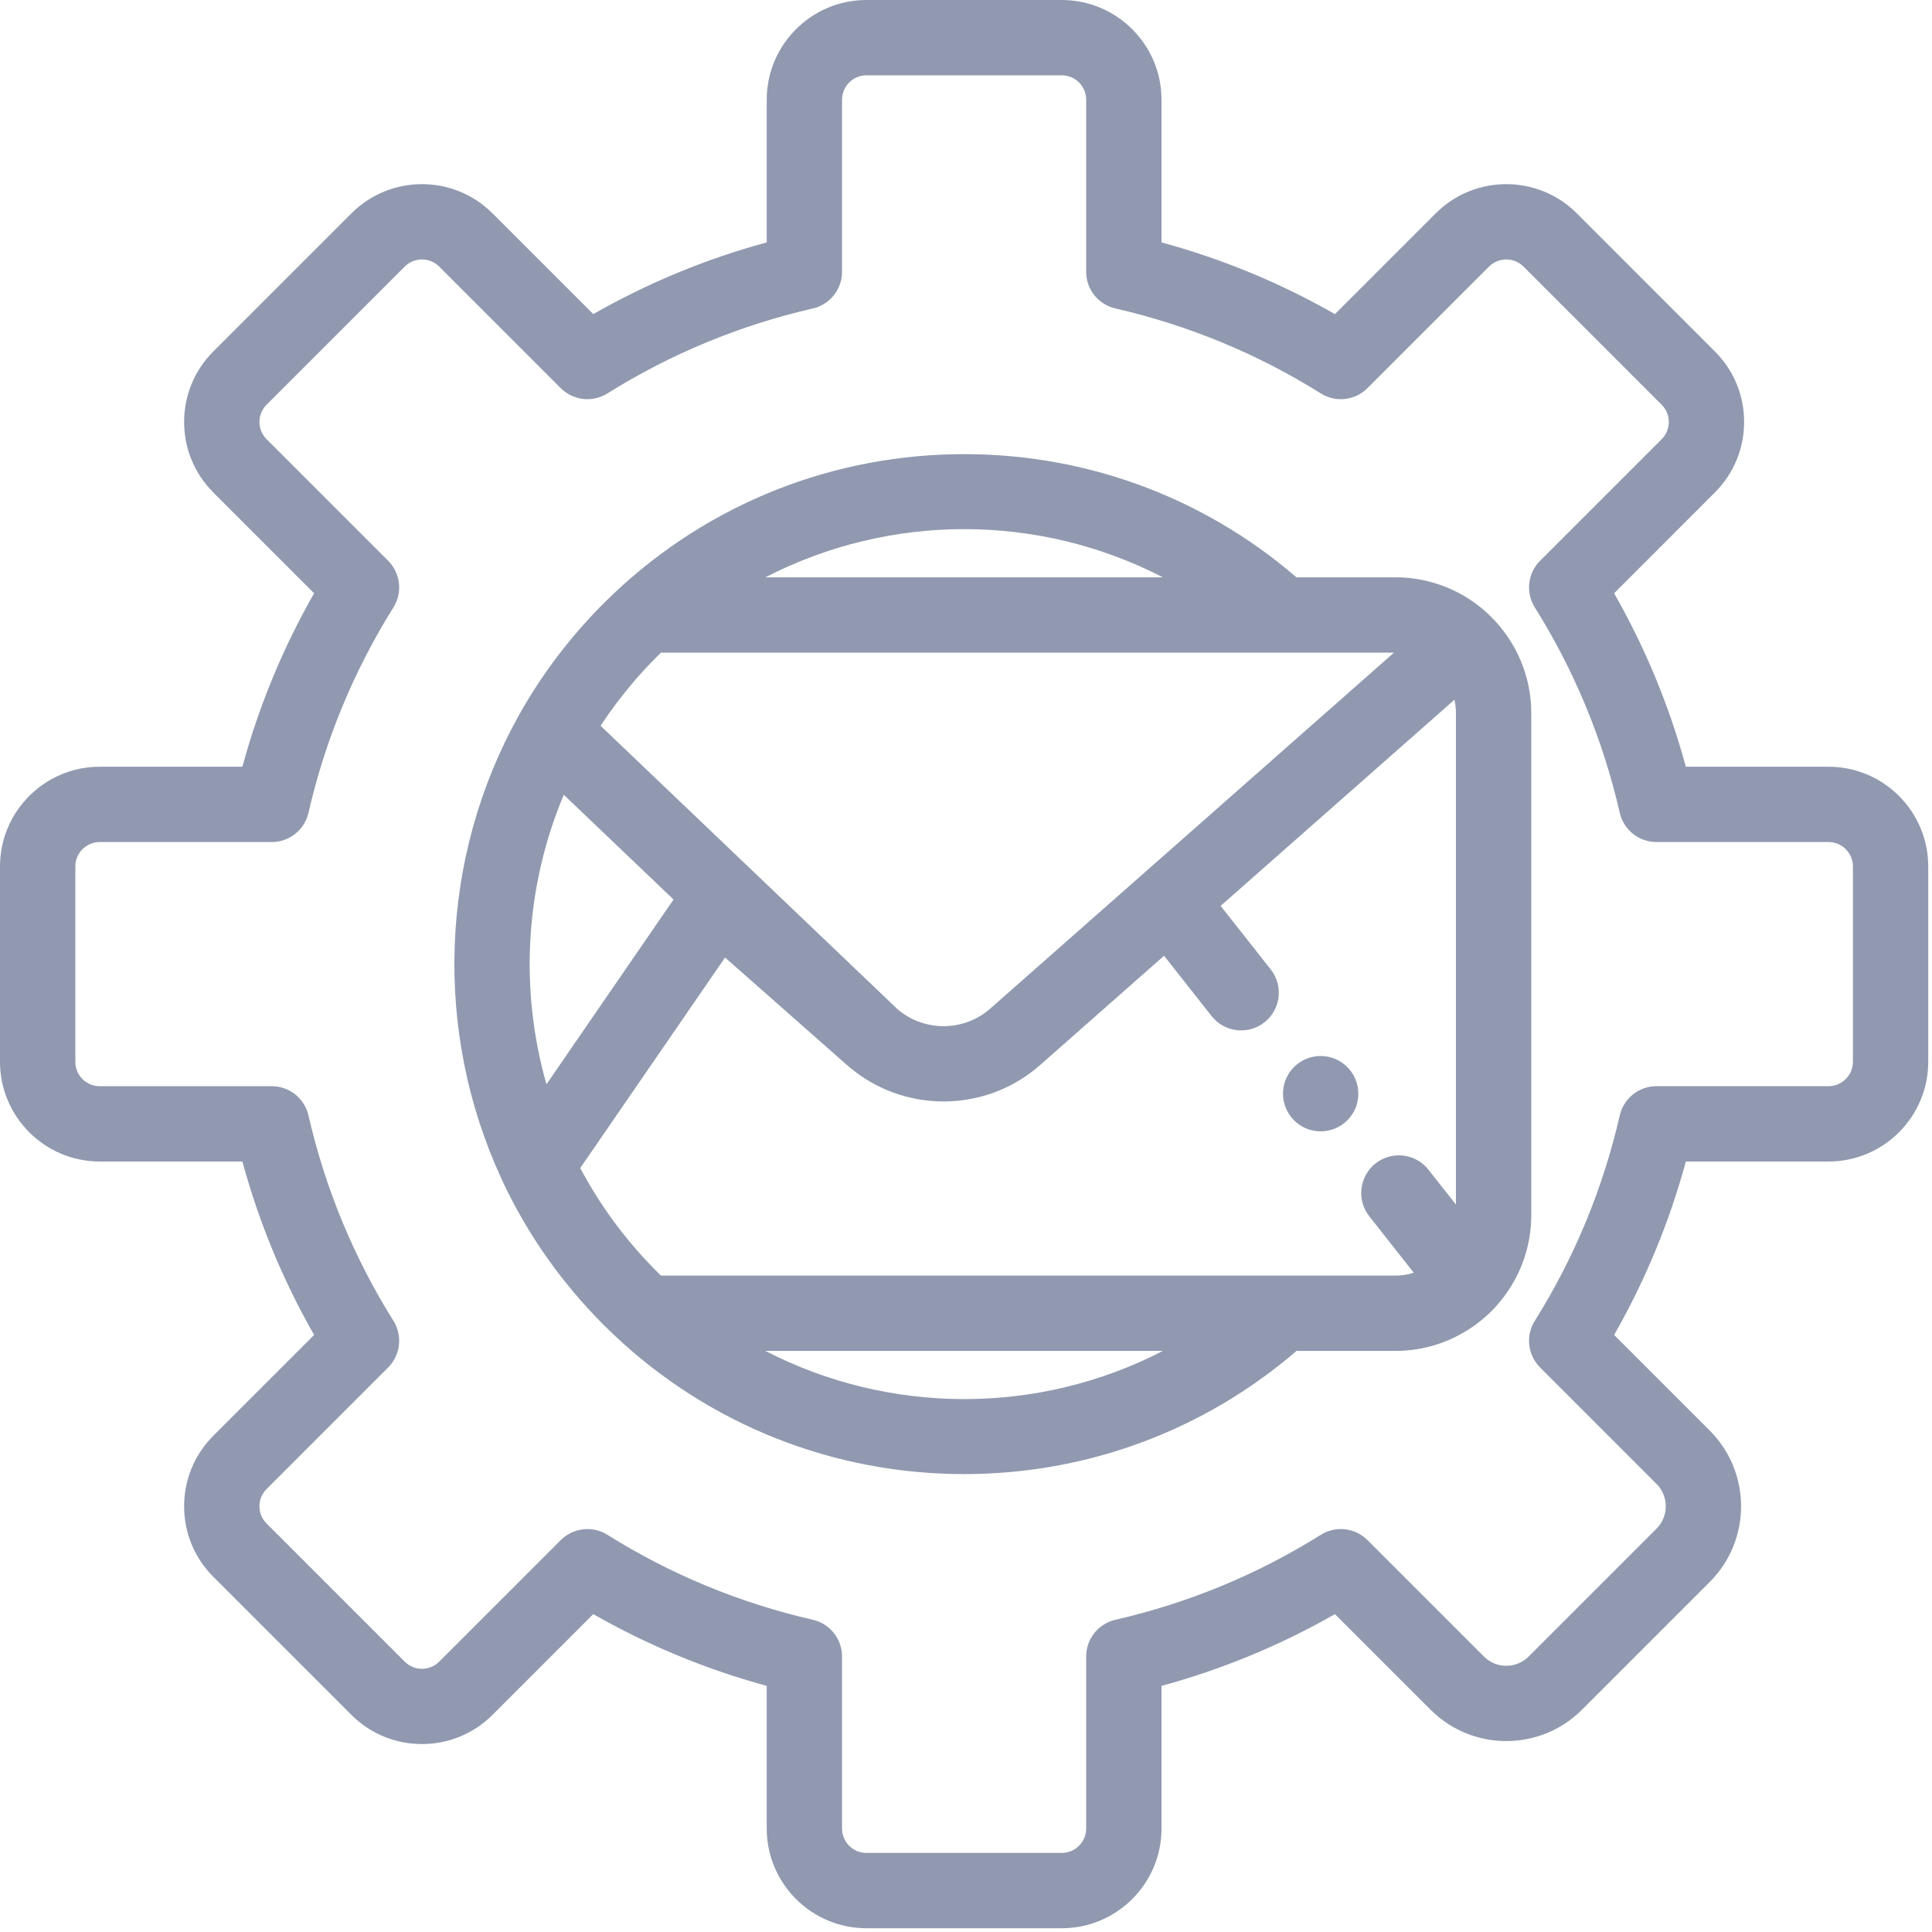 <?xml version="1.0" encoding="UTF-8"?>
<svg width="56px" height="56px" viewBox="0 0 56 56" version="1.1" xmlns="http://www.w3.org/2000/svg" xmlns:xlink="http://www.w3.org/1999/xlink">
    <!-- Generator: Sketch 52.6 (67491) - http://www.bohemiancoding.com/sketch -->
    <title>mailserv_icon</title>
    <desc>Created with Sketch.</desc>
    <g id="Page-1" stroke="none" stroke-width="1" fill="none" fill-rule="evenodd">
        <g id="Verify" transform="translate(-815, -2312)" fill="#9099AF">
            <g id="Group-24" transform="translate(815, 2312)">
                <g id="mailserv_icon">
                    <path d="M38.28,30.609 C37.677,30.609 37.188,31.098 37.188,31.701 C37.188,32.304 37.677,32.792 38.28,32.792 L38.282,32.792 C38.885,32.792 39.372,32.304 39.372,31.701 C39.372,31.098 38.882,30.609 38.28,30.609 Z" id="Path"></path>
                    <path d="M53.001,22.224 L48.865,22.224 C48.386,20.461 47.688,18.777 46.786,17.196 L49.707,14.274 C50.253,13.728 50.554,13.003 50.554,12.23 C50.554,11.459 50.254,10.732 49.707,10.187 L45.704,6.183 C44.577,5.056 42.743,5.056 41.616,6.183 L38.694,9.105 C37.114,8.202 35.429,7.505 33.667,7.026 L33.667,2.89 C33.667,1.297 32.37,0 30.776,0 L25.114,0 C23.521,0 22.224,1.297 22.224,2.89 L22.224,7.026 C20.461,7.505 18.777,8.202 17.196,9.105 L14.274,6.183 C13.147,5.056 11.314,5.056 10.187,6.183 L6.183,10.187 C5.638,10.733 5.337,11.459 5.337,12.23 C5.337,13.003 5.637,13.728 6.183,14.274 L9.105,17.196 C8.202,18.777 7.505,20.462 7.026,22.224 L2.89,22.224 C1.297,22.224 -5.68434189e-14,23.521 -5.68434189e-14,25.114 L-5.68434189e-14,30.776 C-5.68434189e-14,32.37 1.297,33.667 2.89,33.667 L7.026,33.667 C7.505,35.429 8.202,37.114 9.105,38.694 L6.183,41.617 C5.637,42.162 5.337,42.888 5.337,43.66 C5.337,44.432 5.637,45.158 6.183,45.704 L10.187,49.708 C11.314,50.834 13.148,50.834 14.274,49.708 L17.196,46.786 C18.777,47.689 20.461,48.386 22.224,48.866 L22.224,53.001 C22.224,54.595 23.521,55.891 25.114,55.891 L30.776,55.891 C32.37,55.891 33.667,54.595 33.667,53.001 L33.667,48.866 C35.429,48.386 37.114,47.689 38.694,46.786 L41.468,49.559 C42.677,50.768 44.644,50.768 45.852,49.559 L49.559,45.852 C50.768,44.644 50.768,42.677 49.559,41.468 L46.786,38.694 C47.689,37.114 48.386,35.429 48.866,33.667 L53.001,33.667 C54.595,33.667 55.891,32.37 55.891,30.776 L55.891,25.114 C55.891,23.521 54.594,22.224 53.001,22.224 Z M53.708,30.776 C53.708,31.166 53.39,31.483 53.001,31.483 L48.014,31.483 C47.505,31.483 47.064,31.835 46.95,32.331 C46.463,34.45 45.635,36.453 44.487,38.285 C44.216,38.716 44.28,39.277 44.64,39.636 L48.015,43.012 C48.373,43.37 48.373,43.951 48.015,44.309 L44.309,48.016 C43.951,48.373 43.369,48.373 43.012,48.016 L39.636,44.64 C39.276,44.28 38.716,44.217 38.285,44.487 C36.452,45.635 34.449,46.464 32.331,46.95 C31.835,47.064 31.483,47.505 31.483,48.014 L31.483,53.001 C31.483,53.391 31.166,53.708 30.776,53.708 L25.114,53.708 C24.724,53.708 24.407,53.391 24.407,53.001 L24.407,48.014 C24.407,47.505 24.056,47.064 23.56,46.95 C21.441,46.464 19.438,45.635 17.606,44.487 C17.427,44.375 17.226,44.321 17.027,44.321 C16.744,44.321 16.465,44.43 16.254,44.64 L12.73,48.164 C12.455,48.44 12.006,48.44 11.731,48.164 L7.727,44.16 C7.593,44.027 7.52,43.849 7.52,43.66 C7.52,43.472 7.593,43.294 7.727,43.161 L11.251,39.637 C11.61,39.277 11.674,38.716 11.404,38.285 C10.256,36.452 9.427,34.449 8.941,32.331 C8.827,31.835 8.385,31.484 7.877,31.484 L2.89,31.484 C2.5,31.484 2.183,31.167 2.183,30.776 L2.183,25.114 C2.183,24.725 2.5,24.407 2.89,24.407 L7.877,24.407 C8.386,24.407 8.827,24.056 8.941,23.56 C9.428,21.442 10.256,19.438 11.404,17.606 C11.674,17.175 11.61,16.614 11.251,16.254 L7.727,12.731 C7.594,12.597 7.52,12.419 7.52,12.23 C7.52,12.042 7.594,11.864 7.727,11.731 L11.731,7.727 C12.007,7.452 12.455,7.452 12.731,7.727 L16.254,11.251 C16.614,11.61 17.175,11.674 17.606,11.404 C19.438,10.256 21.442,9.428 23.56,8.941 C24.056,8.827 24.407,8.385 24.407,7.877 L24.407,2.89 C24.407,2.5 24.725,2.183 25.114,2.183 L30.776,2.183 C31.166,2.183 31.483,2.5 31.483,2.89 L31.483,7.877 C31.483,8.386 31.835,8.827 32.331,8.941 C34.449,9.428 36.453,10.256 38.285,11.404 C38.716,11.674 39.277,11.611 39.636,11.251 L43.16,7.727 C43.436,7.452 43.885,7.452 44.16,7.727 L48.164,11.731 C48.298,11.864 48.371,12.042 48.371,12.231 C48.371,12.419 48.297,12.597 48.164,12.731 L44.64,16.254 C44.28,16.614 44.217,17.175 44.487,17.606 C45.635,19.438 46.464,21.442 46.95,23.56 C47.064,24.056 47.505,24.407 48.014,24.407 L53.001,24.407 C53.391,24.407 53.708,24.725 53.708,25.114 L53.708,30.776 L53.708,30.776 Z" id="Shape" fill-rule="nonzero"></path>
                    <path d="M43.196,17.855 C43.183,17.842 43.171,17.829 43.157,17.816 C42.545,17.235 41.774,16.871 40.949,16.766 C40.948,16.766 40.947,16.766 40.946,16.766 C40.931,16.764 40.916,16.762 40.902,16.76 C40.899,16.76 40.897,16.76 40.895,16.76 C40.882,16.758 40.868,16.757 40.854,16.755 C40.85,16.755 40.847,16.754 40.843,16.754 C40.831,16.753 40.819,16.752 40.807,16.751 C40.802,16.75 40.797,16.75 40.792,16.75 C40.782,16.748 40.771,16.747 40.76,16.747 C40.754,16.746 40.748,16.746 40.742,16.745 C40.732,16.744 40.722,16.744 40.712,16.743 C40.706,16.743 40.699,16.742 40.693,16.742 C40.683,16.741 40.673,16.741 40.664,16.74 C40.657,16.74 40.65,16.74 40.644,16.739 C40.634,16.739 40.624,16.738 40.615,16.738 C40.608,16.738 40.601,16.737 40.595,16.737 C40.585,16.737 40.576,16.736 40.566,16.736 C40.559,16.736 40.552,16.736 40.545,16.735 C40.535,16.735 40.525,16.735 40.515,16.735 C40.509,16.735 40.502,16.735 40.496,16.735 C40.48,16.735 40.464,16.735 40.447,16.735 L37.58,16.735 C34.814,14.352 31.299,13.087 27.626,13.167 C23.822,13.249 20.245,14.767 17.543,17.443 C17.526,17.459 17.51,17.477 17.493,17.493 C17.473,17.513 17.453,17.533 17.433,17.553 C17.43,17.556 17.428,17.558 17.426,17.561 C17.423,17.563 17.421,17.566 17.418,17.569 C17.401,17.586 17.384,17.604 17.367,17.621 C17.36,17.627 17.354,17.633 17.348,17.64 C17.333,17.655 17.319,17.67 17.304,17.685 C17.297,17.693 17.289,17.7 17.282,17.708 C17.268,17.723 17.253,17.739 17.238,17.754 C17.234,17.758 17.231,17.762 17.227,17.766 C17.221,17.772 17.216,17.778 17.21,17.784 C17.199,17.796 17.188,17.807 17.177,17.819 C17.167,17.829 17.158,17.839 17.148,17.85 C17.14,17.858 17.132,17.867 17.124,17.876 C17.115,17.885 17.106,17.894 17.097,17.904 C17.086,17.916 17.075,17.928 17.064,17.94 C17.061,17.943 17.057,17.947 17.054,17.951 C16.757,18.275 16.476,18.609 16.213,18.952 C16.211,18.954 16.209,18.957 16.207,18.96 C16.196,18.974 16.186,18.987 16.176,19.001 C16.168,19.01 16.161,19.019 16.155,19.028 C16.144,19.042 16.134,19.056 16.124,19.069 C16.111,19.086 16.098,19.102 16.086,19.12 C16.081,19.126 16.077,19.132 16.072,19.138 C15.705,19.632 15.37,20.148 15.068,20.682 C15.059,20.698 15.051,20.713 15.043,20.728 C12.728,24.87 12.56,29.897 14.536,34.168 C14.545,34.191 14.554,34.213 14.565,34.235 C15.237,35.665 16.131,36.971 17.224,38.122 C17.228,38.126 17.231,38.129 17.235,38.133 C17.251,38.151 17.268,38.168 17.284,38.185 C17.287,38.188 17.29,38.191 17.293,38.194 C17.297,38.198 17.3,38.202 17.304,38.205 C17.318,38.219 17.332,38.234 17.346,38.248 C17.353,38.256 17.36,38.263 17.367,38.271 C17.382,38.286 17.397,38.301 17.412,38.316 C17.418,38.322 17.424,38.329 17.43,38.335 C17.451,38.356 17.472,38.377 17.493,38.398 C17.512,38.416 17.53,38.435 17.549,38.454 C20.25,41.126 23.825,42.642 27.626,42.724 C27.733,42.726 27.841,42.727 27.949,42.727 C31.503,42.727 34.895,41.469 37.58,39.157 L40.447,39.157 C41.177,39.157 41.861,38.957 42.448,38.609 C42.786,38.41 43.096,38.159 43.365,37.863 C43.381,37.845 43.396,37.827 43.411,37.809 C44.017,37.116 44.385,36.21 44.385,35.22 L44.385,20.672 C44.385,19.569 43.929,18.571 43.196,17.855 Z M41.405,33.905 C41.032,33.431 40.346,33.349 39.872,33.722 C39.398,34.096 39.317,34.782 39.69,35.255 L40.979,36.891 C40.851,36.932 40.716,36.958 40.578,36.968 C40.569,36.969 40.561,36.97 40.552,36.97 L40.549,36.97 C40.515,36.972 40.482,36.973 40.447,36.973 L19.157,36.973 C19.157,36.972 19.156,36.972 19.156,36.971 C19.13,36.946 19.105,36.922 19.081,36.898 C19.066,36.883 19.051,36.869 19.037,36.854 C19.019,36.837 19.002,36.819 18.985,36.802 C18.981,36.798 18.977,36.793 18.973,36.789 C18.957,36.773 18.942,36.758 18.926,36.742 C18.925,36.74 18.923,36.738 18.921,36.736 C18.847,36.661 18.775,36.585 18.703,36.507 C18.7,36.504 18.698,36.502 18.695,36.499 C18.662,36.463 18.629,36.426 18.595,36.39 C18.555,36.345 18.516,36.301 18.476,36.256 C17.82,35.51 17.268,34.703 16.818,33.857 L21.016,27.754 L24.55,30.871 C24.563,30.882 24.575,30.893 24.588,30.903 C25.379,31.585 26.364,31.926 27.349,31.926 C28.1,31.926 28.85,31.728 29.515,31.332 C29.736,31.201 29.949,31.047 30.148,30.871 L33.741,27.703 L35.118,29.451 C35.491,29.925 36.177,30.006 36.651,29.633 C37.124,29.26 37.206,28.574 36.833,28.1 L35.381,26.257 L42.158,20.282 C42.186,20.407 42.201,20.537 42.201,20.671 L42.201,34.915 L41.405,33.905 Z M16.342,23.037 L19.523,26.073 L15.84,31.428 C15.052,28.672 15.22,25.7 16.342,23.037 Z M40.404,18.918 L33.165,25.301 C33.164,25.302 33.163,25.302 33.162,25.303 L28.704,29.234 C27.992,29.861 26.947,29.91 26.183,29.381 C26.183,29.381 26.182,29.381 26.182,29.381 C26.176,29.376 26.17,29.372 26.164,29.368 C26.163,29.368 26.163,29.367 26.162,29.367 C26.157,29.363 26.151,29.359 26.146,29.355 C26.145,29.354 26.144,29.353 26.143,29.353 C26.137,29.349 26.132,29.344 26.126,29.341 C26.125,29.34 26.125,29.339 26.124,29.339 C26.119,29.335 26.114,29.331 26.109,29.327 C26.107,29.326 26.106,29.325 26.105,29.324 C26.1,29.321 26.096,29.317 26.091,29.314 C26.089,29.313 26.087,29.311 26.085,29.309 C26.082,29.307 26.078,29.304 26.075,29.301 C26.072,29.298 26.069,29.296 26.066,29.294 C26.063,29.292 26.06,29.289 26.058,29.287 C26.054,29.284 26.05,29.281 26.047,29.278 C26.044,29.276 26.042,29.274 26.039,29.272 C26.036,29.269 26.032,29.266 26.029,29.263 C26.027,29.261 26.024,29.26 26.022,29.257 C26.018,29.254 26.014,29.251 26.01,29.247 C26.01,29.247 26.009,29.246 26.009,29.246 L17.408,21.037 C17.7,20.592 18.024,20.161 18.378,19.748 C18.386,19.739 18.394,19.73 18.401,19.721 C18.411,19.71 18.421,19.698 18.43,19.687 C18.572,19.525 18.717,19.366 18.866,19.211 C18.883,19.193 18.9,19.176 18.917,19.159 C18.919,19.157 18.921,19.154 18.923,19.153 C18.96,19.114 18.998,19.075 19.037,19.037 C19.037,19.037 19.037,19.037 19.037,19.037 C19.051,19.023 19.066,19.008 19.08,18.994 C19.105,18.969 19.131,18.943 19.158,18.918 L40.404,18.918 Z M27.948,15.337 C29.924,15.337 31.902,15.802 33.708,16.735 L22.184,16.735 C23.987,15.804 25.966,15.337 27.948,15.337 Z M22.183,39.156 L33.708,39.156 C30.091,41.025 25.784,41.014 22.183,39.156 Z" id="Shape" fill-rule="nonzero"></path>
                </g>
            </g>
        </g>
    </g>
</svg>